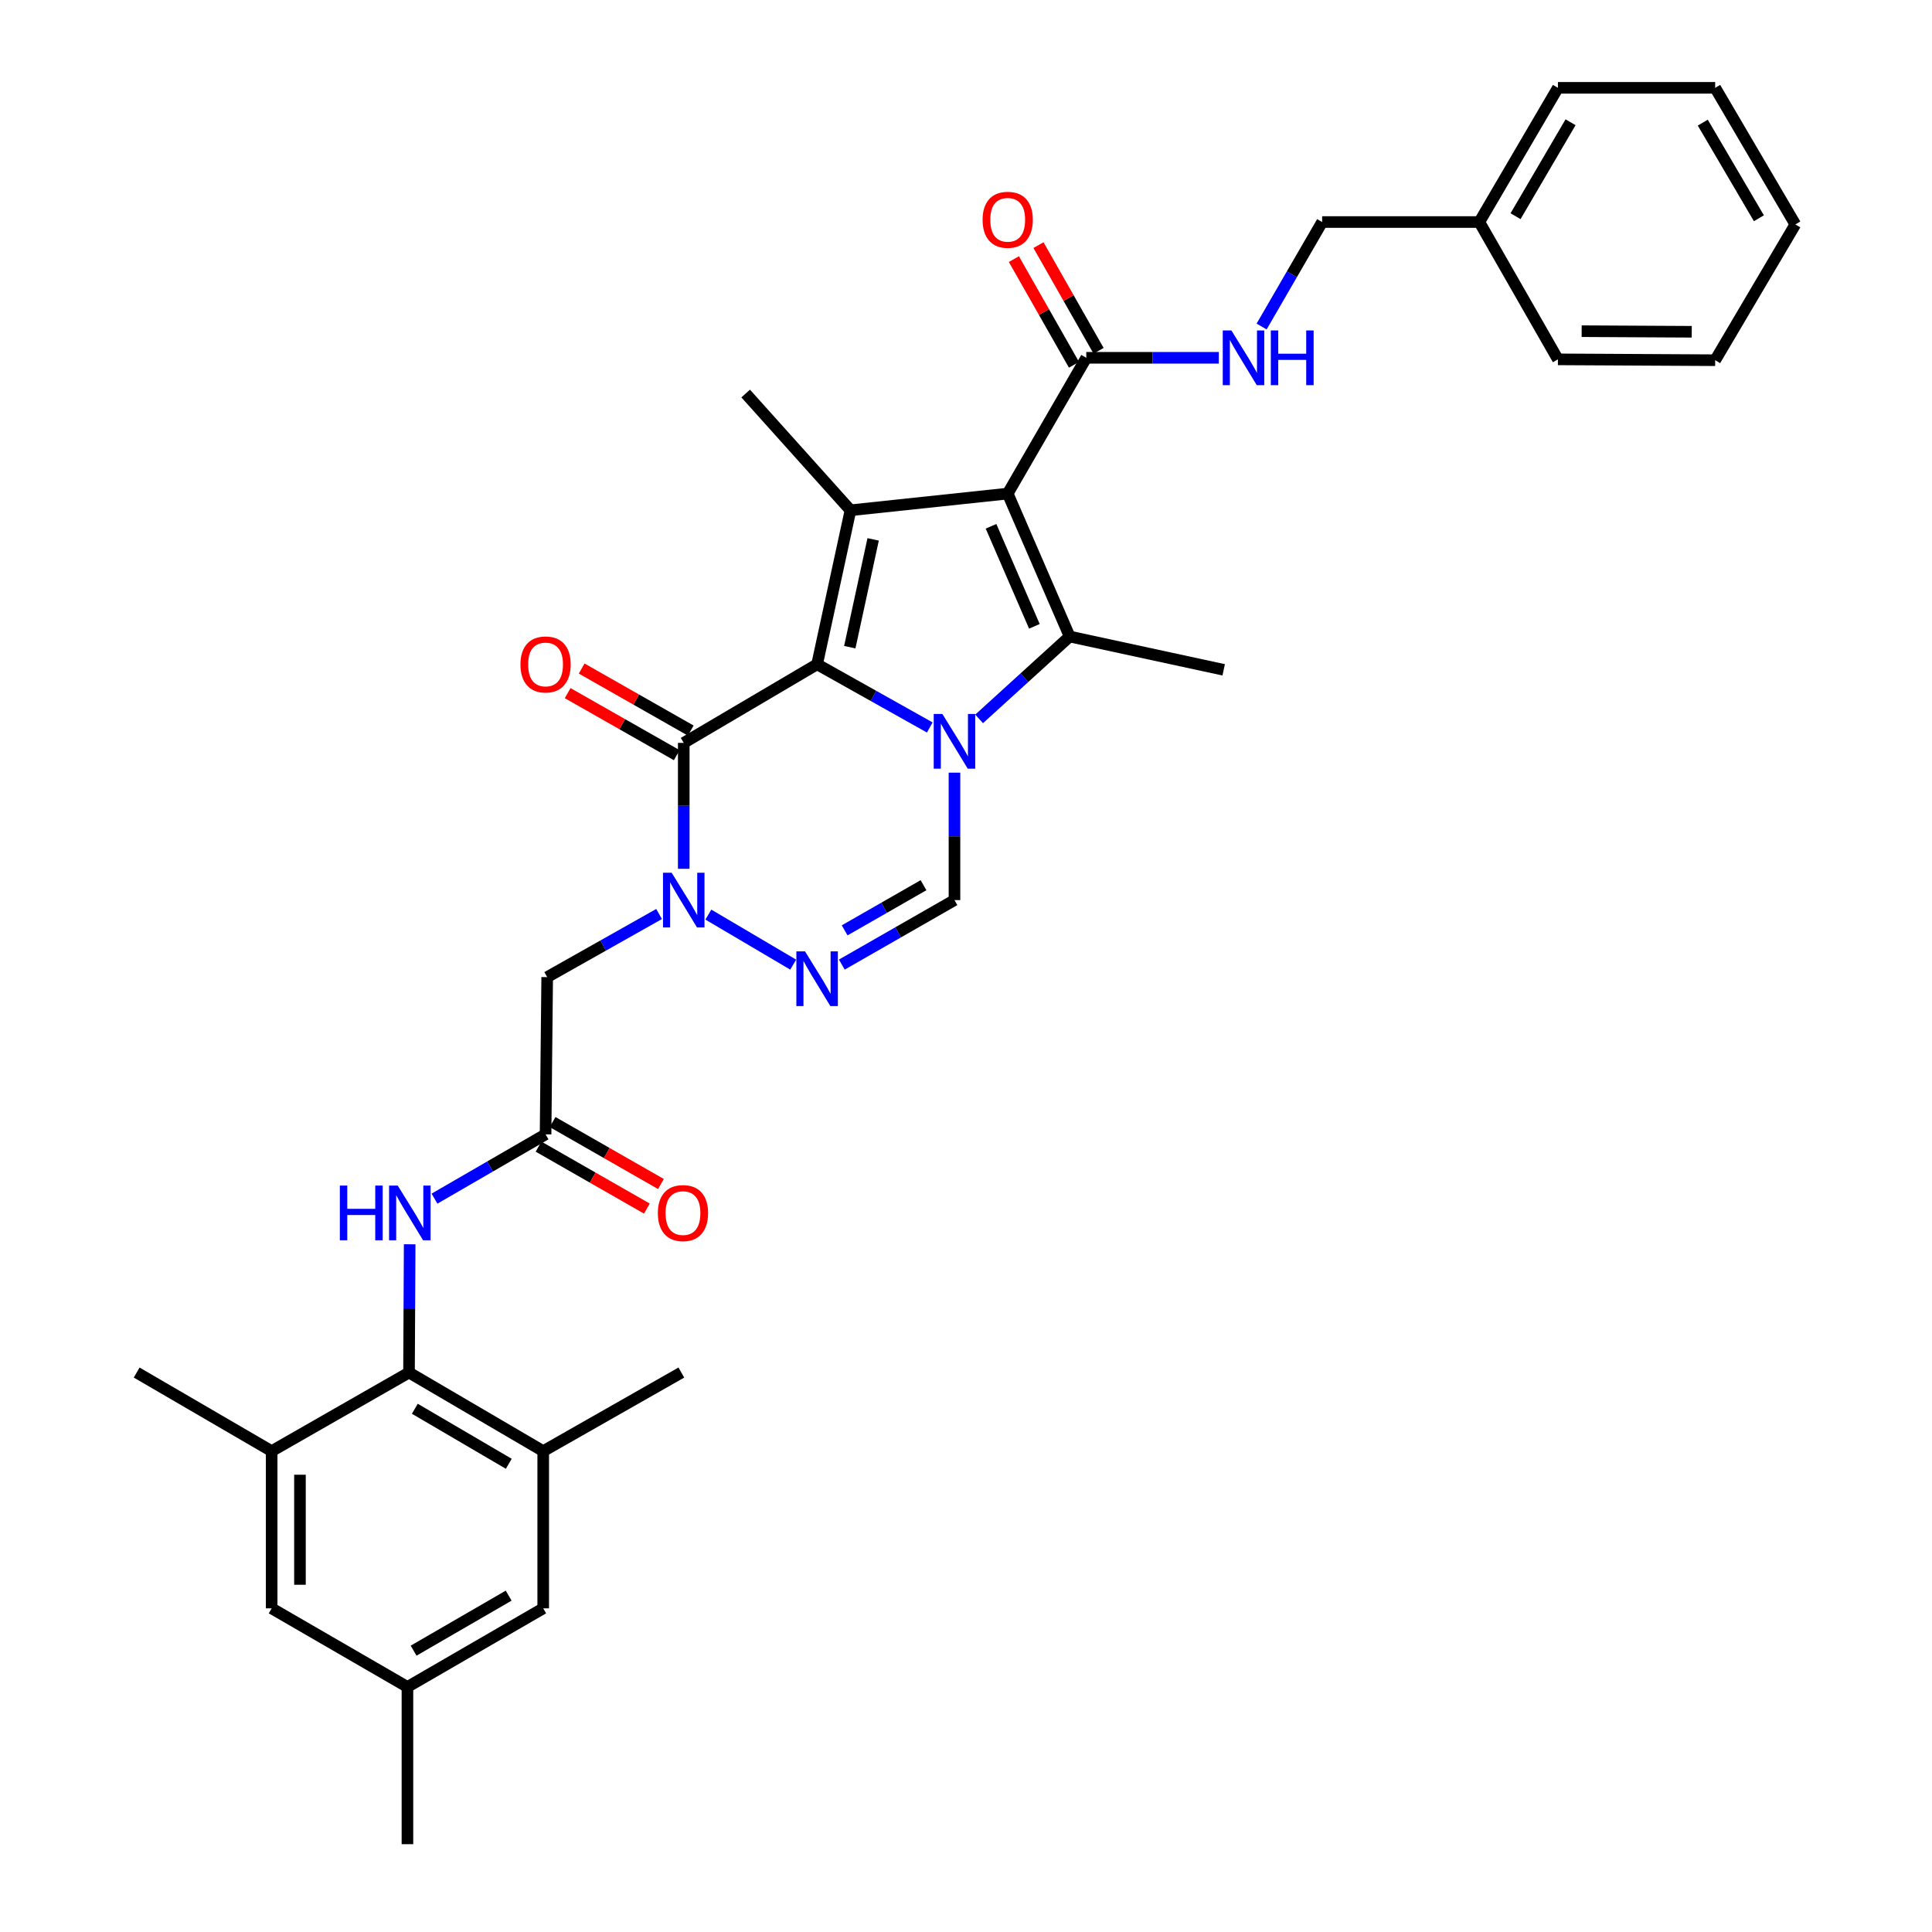 <?xml version='1.0' encoding='iso-8859-1'?>
<svg version='1.1' baseProfile='full'
              xmlns='http://www.w3.org/2000/svg'
                      xmlns:rdkit='http://www.rdkit.org/xml'
                      xmlns:xlink='http://www.w3.org/1999/xlink'
                  xml:space='preserve'
width='1000px' height='1000px' viewBox='0 0 1000 1000'>
<!-- END OF HEADER -->
<rect style='opacity:1.0;fill:#FFFFFF;stroke:none' width='1000' height='1000' x='0' y='0'> </rect>
<path class='bond-0' d='M 481.255,376.542 L 452.096,360.189' style='fill:none;fill-rule:evenodd;stroke:#0000FF;stroke-width:6px;stroke-linecap:butt;stroke-linejoin:miter;stroke-opacity:1' />
<path class='bond-0' d='M 452.096,360.189 L 422.936,343.837' style='fill:none;fill-rule:evenodd;stroke:#000000;stroke-width:6px;stroke-linecap:butt;stroke-linejoin:miter;stroke-opacity:1' />
<path class='bond-2' d='M 506.788,372.102 L 530.22,350.782' style='fill:none;fill-rule:evenodd;stroke:#0000FF;stroke-width:6px;stroke-linecap:butt;stroke-linejoin:miter;stroke-opacity:1' />
<path class='bond-2' d='M 530.22,350.782 L 553.653,329.461' style='fill:none;fill-rule:evenodd;stroke:#000000;stroke-width:6px;stroke-linecap:butt;stroke-linejoin:miter;stroke-opacity:1' />
<path class='bond-7' d='M 494.033,399.922 L 494.033,432.903' style='fill:none;fill-rule:evenodd;stroke:#0000FF;stroke-width:6px;stroke-linecap:butt;stroke-linejoin:miter;stroke-opacity:1' />
<path class='bond-7' d='M 494.033,432.903 L 494.033,465.884' style='fill:none;fill-rule:evenodd;stroke:#000000;stroke-width:6px;stroke-linecap:butt;stroke-linejoin:miter;stroke-opacity:1' />
<path class='bond-3' d='M 422.936,343.837 L 440.21,264.119' style='fill:none;fill-rule:evenodd;stroke:#000000;stroke-width:6px;stroke-linecap:butt;stroke-linejoin:miter;stroke-opacity:1' />
<path class='bond-3' d='M 439.847,334.982 L 451.939,279.18' style='fill:none;fill-rule:evenodd;stroke:#000000;stroke-width:6px;stroke-linecap:butt;stroke-linejoin:miter;stroke-opacity:1' />
<path class='bond-4' d='M 422.936,343.837 L 353.906,384.514' style='fill:none;fill-rule:evenodd;stroke:#000000;stroke-width:6px;stroke-linecap:butt;stroke-linejoin:miter;stroke-opacity:1' />
<path class='bond-1' d='M 521.588,255.482 L 553.653,329.461' style='fill:none;fill-rule:evenodd;stroke:#000000;stroke-width:6px;stroke-linecap:butt;stroke-linejoin:miter;stroke-opacity:1' />
<path class='bond-1' d='M 512.954,272.406 L 535.399,324.191' style='fill:none;fill-rule:evenodd;stroke:#000000;stroke-width:6px;stroke-linecap:butt;stroke-linejoin:miter;stroke-opacity:1' />
<path class='bond-8' d='M 521.588,255.482 L 562.257,185.199' style='fill:none;fill-rule:evenodd;stroke:#000000;stroke-width:6px;stroke-linecap:butt;stroke-linejoin:miter;stroke-opacity:1' />
<path class='bond-34' d='M 521.588,255.482 L 440.21,264.119' style='fill:none;fill-rule:evenodd;stroke:#000000;stroke-width:6px;stroke-linecap:butt;stroke-linejoin:miter;stroke-opacity:1' />
<path class='bond-22' d='M 553.653,329.461 L 633.379,346.702' style='fill:none;fill-rule:evenodd;stroke:#000000;stroke-width:6px;stroke-linecap:butt;stroke-linejoin:miter;stroke-opacity:1' />
<path class='bond-23' d='M 440.21,264.119 L 385.963,203.694' style='fill:none;fill-rule:evenodd;stroke:#000000;stroke-width:6px;stroke-linecap:butt;stroke-linejoin:miter;stroke-opacity:1' />
<path class='bond-16' d='M 357.528,378.145 L 329.296,362.089' style='fill:none;fill-rule:evenodd;stroke:#000000;stroke-width:6px;stroke-linecap:butt;stroke-linejoin:miter;stroke-opacity:1' />
<path class='bond-16' d='M 329.296,362.089 L 301.065,346.032' style='fill:none;fill-rule:evenodd;stroke:#FF0000;stroke-width:6px;stroke-linecap:butt;stroke-linejoin:miter;stroke-opacity:1' />
<path class='bond-16' d='M 350.284,390.882 L 322.053,374.825' style='fill:none;fill-rule:evenodd;stroke:#000000;stroke-width:6px;stroke-linecap:butt;stroke-linejoin:miter;stroke-opacity:1' />
<path class='bond-16' d='M 322.053,374.825 L 293.821,358.769' style='fill:none;fill-rule:evenodd;stroke:#FF0000;stroke-width:6px;stroke-linecap:butt;stroke-linejoin:miter;stroke-opacity:1' />
<path class='bond-35' d='M 353.906,384.514 L 353.906,417.102' style='fill:none;fill-rule:evenodd;stroke:#000000;stroke-width:6px;stroke-linecap:butt;stroke-linejoin:miter;stroke-opacity:1' />
<path class='bond-35' d='M 353.906,417.102 L 353.906,449.69' style='fill:none;fill-rule:evenodd;stroke:#0000FF;stroke-width:6px;stroke-linecap:butt;stroke-linejoin:miter;stroke-opacity:1' />
<path class='bond-5' d='M 366.65,473.399 L 410.562,499.296' style='fill:none;fill-rule:evenodd;stroke:#0000FF;stroke-width:6px;stroke-linecap:butt;stroke-linejoin:miter;stroke-opacity:1' />
<path class='bond-9' d='M 341.137,473.087 L 312.181,489.421' style='fill:none;fill-rule:evenodd;stroke:#0000FF;stroke-width:6px;stroke-linecap:butt;stroke-linejoin:miter;stroke-opacity:1' />
<path class='bond-9' d='M 312.181,489.421 L 283.224,505.755' style='fill:none;fill-rule:evenodd;stroke:#000000;stroke-width:6px;stroke-linecap:butt;stroke-linejoin:miter;stroke-opacity:1' />
<path class='bond-6' d='M 435.724,499.271 L 464.879,482.578' style='fill:none;fill-rule:evenodd;stroke:#0000FF;stroke-width:6px;stroke-linecap:butt;stroke-linejoin:miter;stroke-opacity:1' />
<path class='bond-6' d='M 464.879,482.578 L 494.033,465.884' style='fill:none;fill-rule:evenodd;stroke:#000000;stroke-width:6px;stroke-linecap:butt;stroke-linejoin:miter;stroke-opacity:1' />
<path class='bond-6' d='M 437.19,481.548 L 457.598,469.862' style='fill:none;fill-rule:evenodd;stroke:#0000FF;stroke-width:6px;stroke-linecap:butt;stroke-linejoin:miter;stroke-opacity:1' />
<path class='bond-6' d='M 457.598,469.862 L 478.006,458.177' style='fill:none;fill-rule:evenodd;stroke:#000000;stroke-width:6px;stroke-linecap:butt;stroke-linejoin:miter;stroke-opacity:1' />
<path class='bond-15' d='M 562.257,185.199 L 596.559,185.199' style='fill:none;fill-rule:evenodd;stroke:#000000;stroke-width:6px;stroke-linecap:butt;stroke-linejoin:miter;stroke-opacity:1' />
<path class='bond-15' d='M 596.559,185.199 L 630.861,185.199' style='fill:none;fill-rule:evenodd;stroke:#0000FF;stroke-width:6px;stroke-linecap:butt;stroke-linejoin:miter;stroke-opacity:1' />
<path class='bond-19' d='M 568.626,181.577 L 553.072,154.226' style='fill:none;fill-rule:evenodd;stroke:#000000;stroke-width:6px;stroke-linecap:butt;stroke-linejoin:miter;stroke-opacity:1' />
<path class='bond-19' d='M 553.072,154.226 L 537.519,126.874' style='fill:none;fill-rule:evenodd;stroke:#FF0000;stroke-width:6px;stroke-linecap:butt;stroke-linejoin:miter;stroke-opacity:1' />
<path class='bond-19' d='M 555.888,188.82 L 540.335,161.468' style='fill:none;fill-rule:evenodd;stroke:#000000;stroke-width:6px;stroke-linecap:butt;stroke-linejoin:miter;stroke-opacity:1' />
<path class='bond-19' d='M 540.335,161.468 L 524.782,134.117' style='fill:none;fill-rule:evenodd;stroke:#FF0000;stroke-width:6px;stroke-linecap:butt;stroke-linejoin:miter;stroke-opacity:1' />
<path class='bond-11' d='M 283.224,505.755 L 282.386,587.134' style='fill:none;fill-rule:evenodd;stroke:#000000;stroke-width:6px;stroke-linecap:butt;stroke-linejoin:miter;stroke-opacity:1' />
<path class='bond-10' d='M 211.704,710.426 L 211.874,677.231' style='fill:none;fill-rule:evenodd;stroke:#000000;stroke-width:6px;stroke-linecap:butt;stroke-linejoin:miter;stroke-opacity:1' />
<path class='bond-10' d='M 211.874,677.231 L 212.044,644.036' style='fill:none;fill-rule:evenodd;stroke:#0000FF;stroke-width:6px;stroke-linecap:butt;stroke-linejoin:miter;stroke-opacity:1' />
<path class='bond-13' d='M 211.704,710.426 L 281.165,751.112' style='fill:none;fill-rule:evenodd;stroke:#000000;stroke-width:6px;stroke-linecap:butt;stroke-linejoin:miter;stroke-opacity:1' />
<path class='bond-13' d='M 214.717,729.173 L 263.34,757.652' style='fill:none;fill-rule:evenodd;stroke:#000000;stroke-width:6px;stroke-linecap:butt;stroke-linejoin:miter;stroke-opacity:1' />
<path class='bond-14' d='M 211.704,710.426 L 140.606,751.112' style='fill:none;fill-rule:evenodd;stroke:#000000;stroke-width:6px;stroke-linecap:butt;stroke-linejoin:miter;stroke-opacity:1' />
<path class='bond-12' d='M 282.386,587.134 L 253.641,603.776' style='fill:none;fill-rule:evenodd;stroke:#000000;stroke-width:6px;stroke-linecap:butt;stroke-linejoin:miter;stroke-opacity:1' />
<path class='bond-12' d='M 253.641,603.776 L 224.897,620.418' style='fill:none;fill-rule:evenodd;stroke:#0000FF;stroke-width:6px;stroke-linecap:butt;stroke-linejoin:miter;stroke-opacity:1' />
<path class='bond-20' d='M 278.748,593.493 L 306.785,609.528' style='fill:none;fill-rule:evenodd;stroke:#000000;stroke-width:6px;stroke-linecap:butt;stroke-linejoin:miter;stroke-opacity:1' />
<path class='bond-20' d='M 306.785,609.528 L 334.822,625.564' style='fill:none;fill-rule:evenodd;stroke:#FF0000;stroke-width:6px;stroke-linecap:butt;stroke-linejoin:miter;stroke-opacity:1' />
<path class='bond-20' d='M 286.023,580.774 L 314.06,596.809' style='fill:none;fill-rule:evenodd;stroke:#000000;stroke-width:6px;stroke-linecap:butt;stroke-linejoin:miter;stroke-opacity:1' />
<path class='bond-20' d='M 314.06,596.809 L 342.096,612.844' style='fill:none;fill-rule:evenodd;stroke:#FF0000;stroke-width:6px;stroke-linecap:butt;stroke-linejoin:miter;stroke-opacity:1' />
<path class='bond-18' d='M 281.165,751.112 L 281.165,832.474' style='fill:none;fill-rule:evenodd;stroke:#000000;stroke-width:6px;stroke-linecap:butt;stroke-linejoin:miter;stroke-opacity:1' />
<path class='bond-27' d='M 281.165,751.112 L 352.669,710.426' style='fill:none;fill-rule:evenodd;stroke:#000000;stroke-width:6px;stroke-linecap:butt;stroke-linejoin:miter;stroke-opacity:1' />
<path class='bond-17' d='M 140.606,751.112 L 140.606,832.474' style='fill:none;fill-rule:evenodd;stroke:#000000;stroke-width:6px;stroke-linecap:butt;stroke-linejoin:miter;stroke-opacity:1' />
<path class='bond-17' d='M 155.259,763.316 L 155.259,820.269' style='fill:none;fill-rule:evenodd;stroke:#000000;stroke-width:6px;stroke-linecap:butt;stroke-linejoin:miter;stroke-opacity:1' />
<path class='bond-26' d='M 140.606,751.112 L 70.738,710.426' style='fill:none;fill-rule:evenodd;stroke:#000000;stroke-width:6px;stroke-linecap:butt;stroke-linejoin:miter;stroke-opacity:1' />
<path class='bond-24' d='M 653.012,169.009 L 668.675,141.966' style='fill:none;fill-rule:evenodd;stroke:#0000FF;stroke-width:6px;stroke-linecap:butt;stroke-linejoin:miter;stroke-opacity:1' />
<path class='bond-24' d='M 668.675,141.966 L 684.337,114.924' style='fill:none;fill-rule:evenodd;stroke:#000000;stroke-width:6px;stroke-linecap:butt;stroke-linejoin:miter;stroke-opacity:1' />
<path class='bond-21' d='M 140.606,832.474 L 210.89,873.167' style='fill:none;fill-rule:evenodd;stroke:#000000;stroke-width:6px;stroke-linecap:butt;stroke-linejoin:miter;stroke-opacity:1' />
<path class='bond-37' d='M 281.165,832.474 L 210.89,873.167' style='fill:none;fill-rule:evenodd;stroke:#000000;stroke-width:6px;stroke-linecap:butt;stroke-linejoin:miter;stroke-opacity:1' />
<path class='bond-37' d='M 263.281,825.898 L 214.088,854.383' style='fill:none;fill-rule:evenodd;stroke:#000000;stroke-width:6px;stroke-linecap:butt;stroke-linejoin:miter;stroke-opacity:1' />
<path class='bond-28' d='M 210.89,873.167 L 210.89,954.545' style='fill:none;fill-rule:evenodd;stroke:#000000;stroke-width:6px;stroke-linecap:butt;stroke-linejoin:miter;stroke-opacity:1' />
<path class='bond-25' d='M 684.337,114.924 L 765.699,114.924' style='fill:none;fill-rule:evenodd;stroke:#000000;stroke-width:6px;stroke-linecap:butt;stroke-linejoin:miter;stroke-opacity:1' />
<path class='bond-29' d='M 765.699,114.924 L 806.376,45.455' style='fill:none;fill-rule:evenodd;stroke:#000000;stroke-width:6px;stroke-linecap:butt;stroke-linejoin:miter;stroke-opacity:1' />
<path class='bond-29' d='M 784.445,111.907 L 812.919,63.279' style='fill:none;fill-rule:evenodd;stroke:#000000;stroke-width:6px;stroke-linecap:butt;stroke-linejoin:miter;stroke-opacity:1' />
<path class='bond-30' d='M 765.699,114.924 L 806.376,186.005' style='fill:none;fill-rule:evenodd;stroke:#000000;stroke-width:6px;stroke-linecap:butt;stroke-linejoin:miter;stroke-opacity:1' />
<path class='bond-32' d='M 806.376,45.455 L 887.771,45.455' style='fill:none;fill-rule:evenodd;stroke:#000000;stroke-width:6px;stroke-linecap:butt;stroke-linejoin:miter;stroke-opacity:1' />
<path class='bond-31' d='M 806.376,186.005 L 887.771,186.444' style='fill:none;fill-rule:evenodd;stroke:#000000;stroke-width:6px;stroke-linecap:butt;stroke-linejoin:miter;stroke-opacity:1' />
<path class='bond-31' d='M 818.664,171.418 L 875.641,171.726' style='fill:none;fill-rule:evenodd;stroke:#000000;stroke-width:6px;stroke-linecap:butt;stroke-linejoin:miter;stroke-opacity:1' />
<path class='bond-33' d='M 887.771,186.444 L 929.262,116.161' style='fill:none;fill-rule:evenodd;stroke:#000000;stroke-width:6px;stroke-linecap:butt;stroke-linejoin:miter;stroke-opacity:1' />
<path class='bond-36' d='M 887.771,45.455 L 929.262,116.161' style='fill:none;fill-rule:evenodd;stroke:#000000;stroke-width:6px;stroke-linecap:butt;stroke-linejoin:miter;stroke-opacity:1' />
<path class='bond-36' d='M 881.357,63.476 L 910.401,112.971' style='fill:none;fill-rule:evenodd;stroke:#000000;stroke-width:6px;stroke-linecap:butt;stroke-linejoin:miter;stroke-opacity:1' />
<path  class='atom-0' d='M 487.773 369.548
L 497.053 384.548
Q 497.973 386.028, 499.453 388.708
Q 500.933 391.388, 501.013 391.548
L 501.013 369.548
L 504.773 369.548
L 504.773 397.868
L 500.893 397.868
L 490.933 381.468
Q 489.773 379.548, 488.533 377.348
Q 487.333 375.148, 486.973 374.468
L 486.973 397.868
L 483.293 397.868
L 483.293 369.548
L 487.773 369.548
' fill='#0000FF'/>
<path  class='atom-6' d='M 347.646 451.724
L 356.926 466.724
Q 357.846 468.204, 359.326 470.884
Q 360.806 473.564, 360.886 473.724
L 360.886 451.724
L 364.646 451.724
L 364.646 480.044
L 360.766 480.044
L 350.806 463.644
Q 349.646 461.724, 348.406 459.524
Q 347.206 457.324, 346.846 456.644
L 346.846 480.044
L 343.166 480.044
L 343.166 451.724
L 347.646 451.724
' fill='#0000FF'/>
<path  class='atom-7' d='M 416.676 492.434
L 425.956 507.434
Q 426.876 508.914, 428.356 511.594
Q 429.836 514.274, 429.916 514.434
L 429.916 492.434
L 433.676 492.434
L 433.676 520.754
L 429.796 520.754
L 419.836 504.354
Q 418.676 502.434, 417.436 500.234
Q 416.236 498.034, 415.876 497.354
L 415.876 520.754
L 412.196 520.754
L 412.196 492.434
L 416.676 492.434
' fill='#0000FF'/>
<path  class='atom-13' d='M 175.907 613.651
L 179.747 613.651
L 179.747 625.691
L 194.227 625.691
L 194.227 613.651
L 198.067 613.651
L 198.067 641.971
L 194.227 641.971
L 194.227 628.891
L 179.747 628.891
L 179.747 641.971
L 175.907 641.971
L 175.907 613.651
' fill='#0000FF'/>
<path  class='atom-13' d='M 205.867 613.651
L 215.147 628.651
Q 216.067 630.131, 217.547 632.811
Q 219.027 635.491, 219.107 635.651
L 219.107 613.651
L 222.867 613.651
L 222.867 641.971
L 218.987 641.971
L 209.027 625.571
Q 207.867 623.651, 206.627 621.451
Q 205.427 619.251, 205.067 618.571
L 205.067 641.971
L 201.387 641.971
L 201.387 613.651
L 205.867 613.651
' fill='#0000FF'/>
<path  class='atom-16' d='M 637.375 171.039
L 646.655 186.039
Q 647.575 187.519, 649.055 190.199
Q 650.535 192.879, 650.615 193.039
L 650.615 171.039
L 654.375 171.039
L 654.375 199.359
L 650.495 199.359
L 640.535 182.959
Q 639.375 181.039, 638.135 178.839
Q 636.935 176.639, 636.575 175.959
L 636.575 199.359
L 632.895 199.359
L 632.895 171.039
L 637.375 171.039
' fill='#0000FF'/>
<path  class='atom-16' d='M 657.775 171.039
L 661.615 171.039
L 661.615 183.079
L 676.095 183.079
L 676.095 171.039
L 679.935 171.039
L 679.935 199.359
L 676.095 199.359
L 676.095 186.279
L 661.615 186.279
L 661.615 199.359
L 657.775 199.359
L 657.775 171.039
' fill='#0000FF'/>
<path  class='atom-17' d='M 269.386 343.917
Q 269.386 337.117, 272.746 333.317
Q 276.106 329.517, 282.386 329.517
Q 288.666 329.517, 292.026 333.317
Q 295.386 337.117, 295.386 343.917
Q 295.386 350.797, 291.986 354.717
Q 288.586 358.597, 282.386 358.597
Q 276.146 358.597, 272.746 354.717
Q 269.386 350.837, 269.386 343.917
M 282.386 355.397
Q 286.706 355.397, 289.026 352.517
Q 291.386 349.597, 291.386 343.917
Q 291.386 338.357, 289.026 335.557
Q 286.706 332.717, 282.386 332.717
Q 278.066 332.717, 275.706 335.517
Q 273.386 338.317, 273.386 343.917
Q 273.386 349.637, 275.706 352.517
Q 278.066 355.397, 282.386 355.397
' fill='#FF0000'/>
<path  class='atom-20' d='M 508.588 113.758
Q 508.588 106.958, 511.948 103.158
Q 515.308 99.358, 521.588 99.358
Q 527.868 99.358, 531.228 103.158
Q 534.588 106.958, 534.588 113.758
Q 534.588 120.638, 531.188 124.558
Q 527.788 128.438, 521.588 128.438
Q 515.348 128.438, 511.948 124.558
Q 508.588 120.678, 508.588 113.758
M 521.588 125.238
Q 525.908 125.238, 528.228 122.358
Q 530.588 119.438, 530.588 113.758
Q 530.588 108.198, 528.228 105.398
Q 525.908 102.558, 521.588 102.558
Q 517.268 102.558, 514.908 105.358
Q 512.588 108.158, 512.588 113.758
Q 512.588 119.478, 514.908 122.358
Q 517.268 125.238, 521.588 125.238
' fill='#FF0000'/>
<path  class='atom-21' d='M 340.507 627.891
Q 340.507 621.091, 343.867 617.291
Q 347.227 613.491, 353.507 613.491
Q 359.787 613.491, 363.147 617.291
Q 366.507 621.091, 366.507 627.891
Q 366.507 634.771, 363.107 638.691
Q 359.707 642.571, 353.507 642.571
Q 347.267 642.571, 343.867 638.691
Q 340.507 634.811, 340.507 627.891
M 353.507 639.371
Q 357.827 639.371, 360.147 636.491
Q 362.507 633.571, 362.507 627.891
Q 362.507 622.331, 360.147 619.531
Q 357.827 616.691, 353.507 616.691
Q 349.187 616.691, 346.827 619.491
Q 344.507 622.291, 344.507 627.891
Q 344.507 633.611, 346.827 636.491
Q 349.187 639.371, 353.507 639.371
' fill='#FF0000'/>
</svg>
